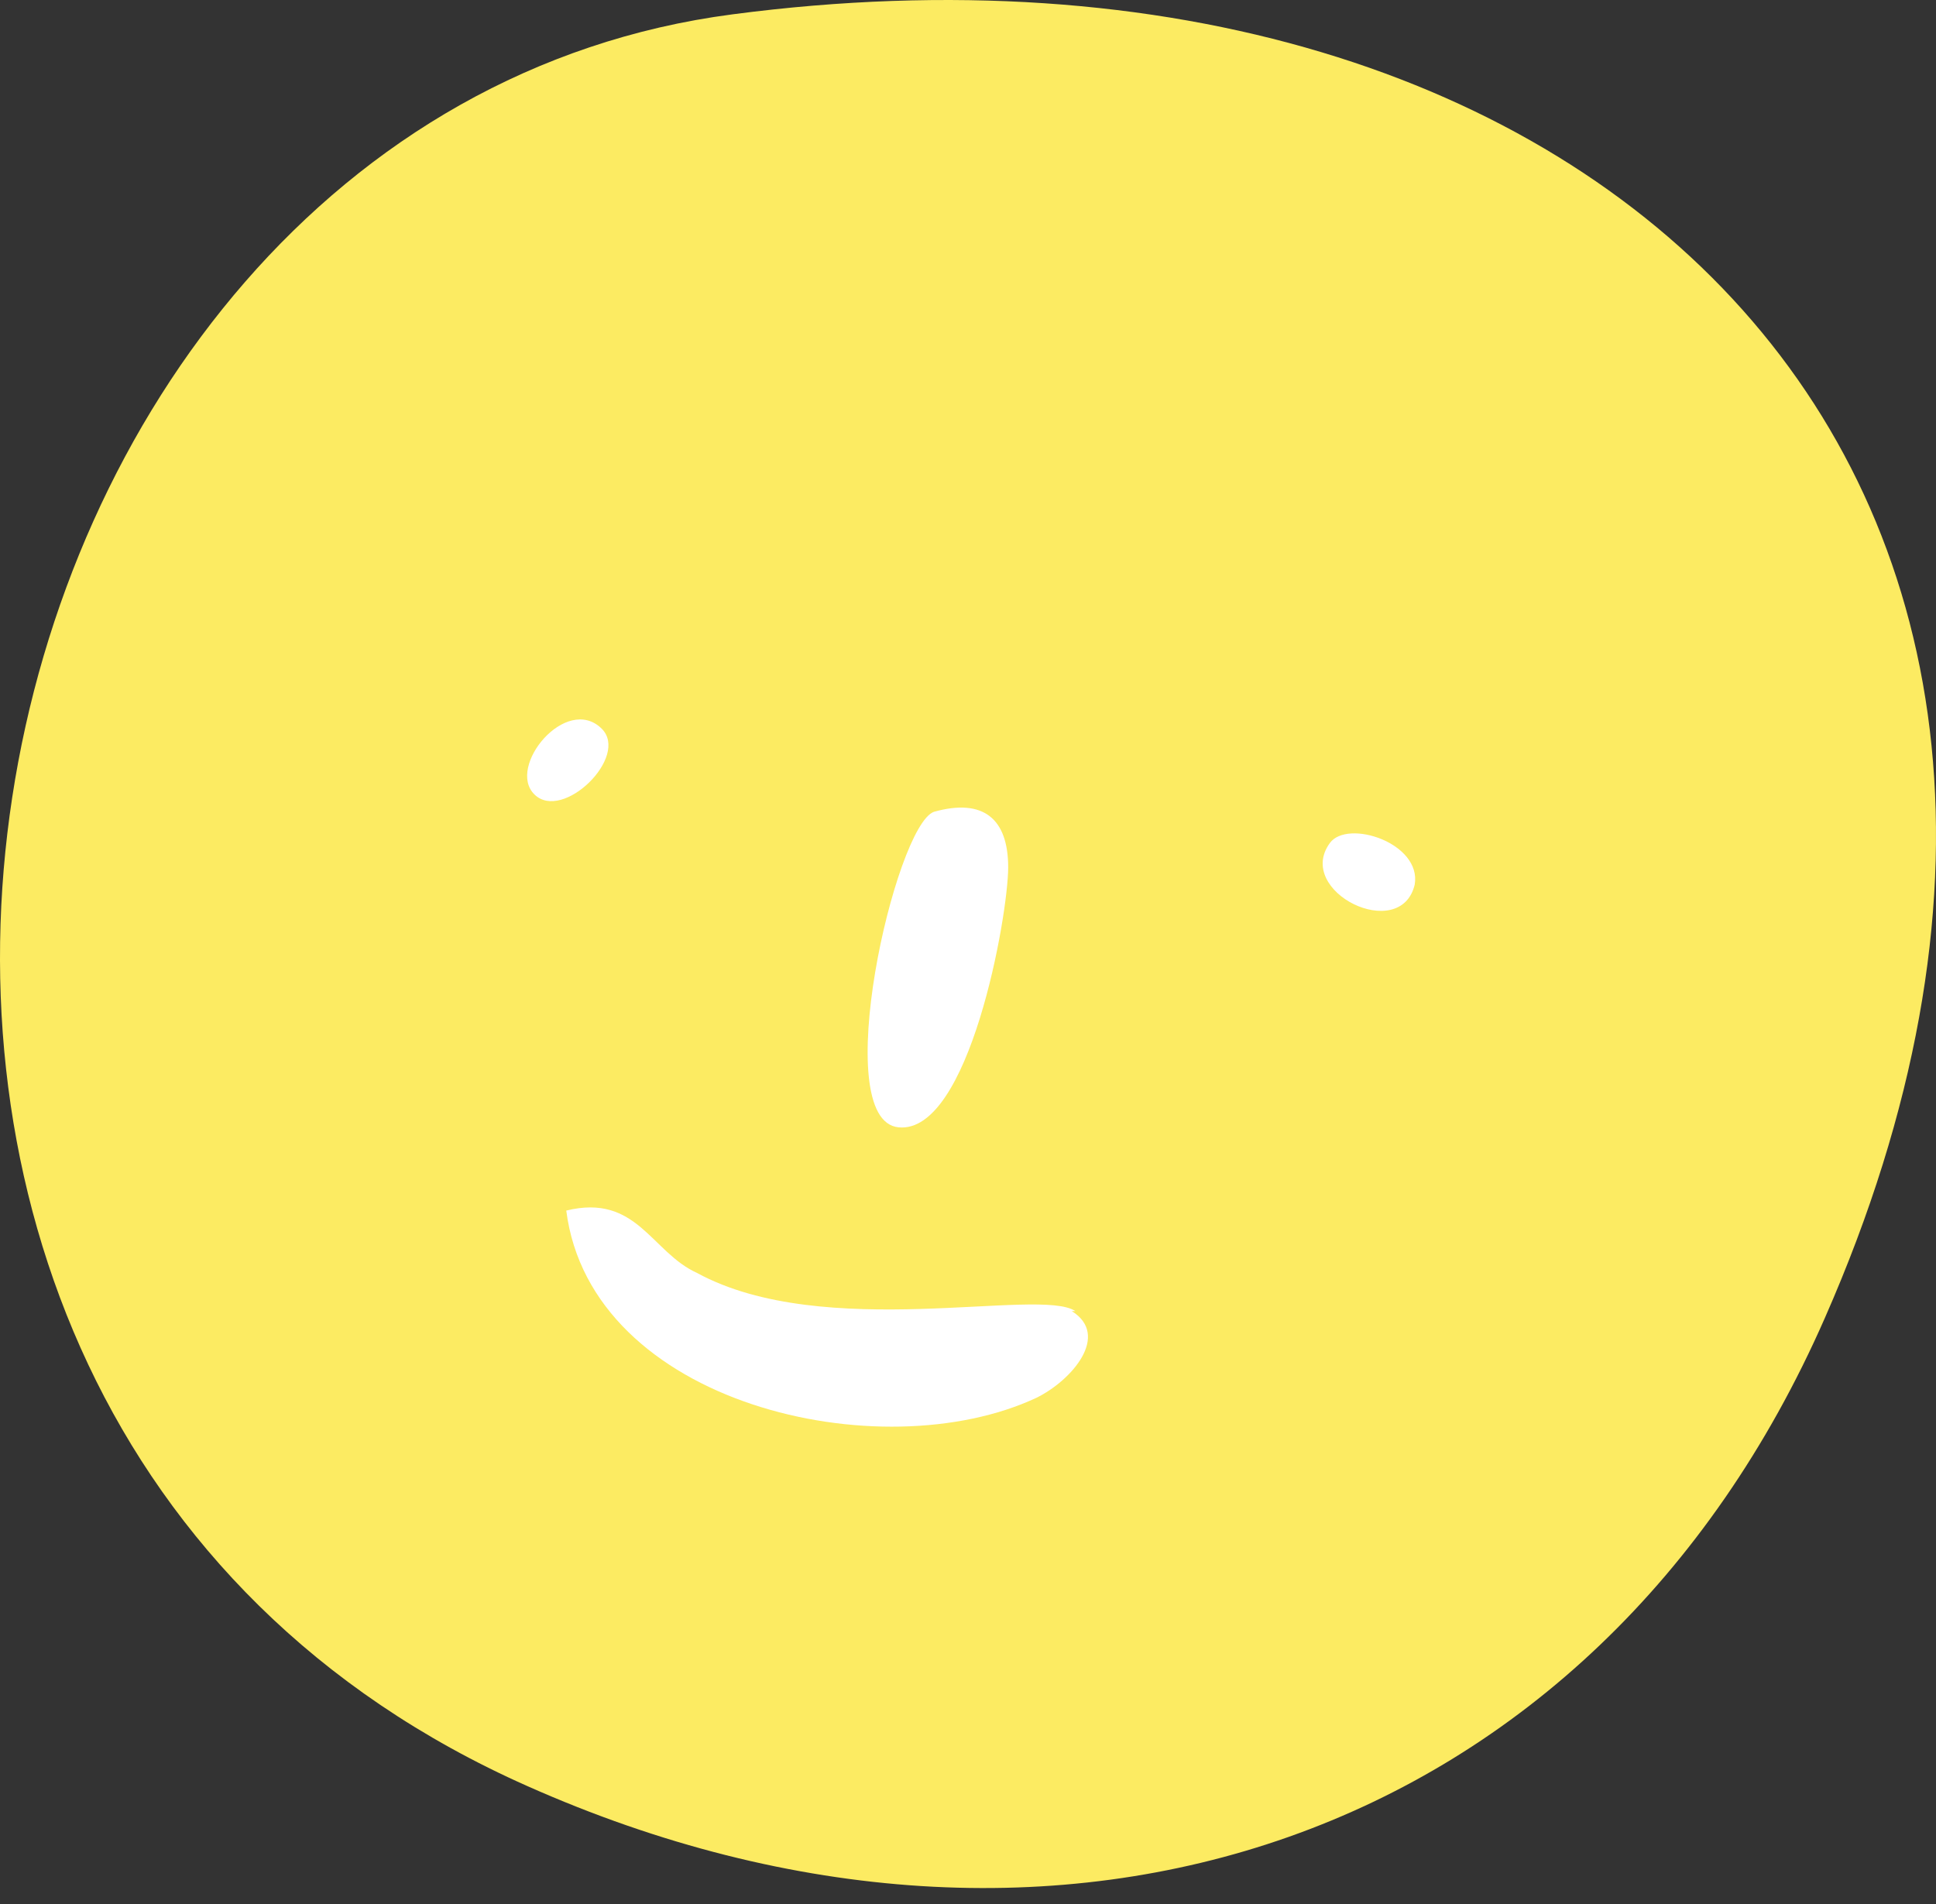 <svg width="61" height="60" viewBox="0 0 61 60" fill="none" xmlns="http://www.w3.org/2000/svg">
<rect x="0" y="0" width="61" height="60" fill="#333333" stroke="none"/>
<path d="M23.079 0.452C50.48 -3.153 69.081 15.203 57.497 41.535C50.257 58.034 33.326 63.715 16.619 56.285C-10.225 44.376 -1.983 3.73 23.079 0.452Z" fill="#FCEB62"/>
<path d="M33.77 41.316C34.995 42.081 33.77 43.502 32.656 44.048C27.755 46.343 18.622 44.267 17.842 38.148C20.07 37.602 20.515 39.459 21.963 40.114C25.973 42.3 32.767 40.552 33.881 41.316H33.77Z" fill="white"/>
<path d="M29.427 25.582C30.987 25.145 31.766 25.801 31.766 27.331C31.766 28.86 30.541 35.744 28.313 35.525C26.086 35.307 28.202 26.02 29.427 25.582Z" fill="white"/>
<path d="M41.901 26.566C42.458 25.801 44.797 26.566 44.575 27.877C44.129 29.734 40.788 28.095 41.901 26.566Z" fill="white"/>
<path d="M18.956 22.96C19.848 23.834 17.731 25.91 16.84 25.036C15.949 24.162 17.843 21.868 18.956 22.96Z" fill="white"/>
</svg>
